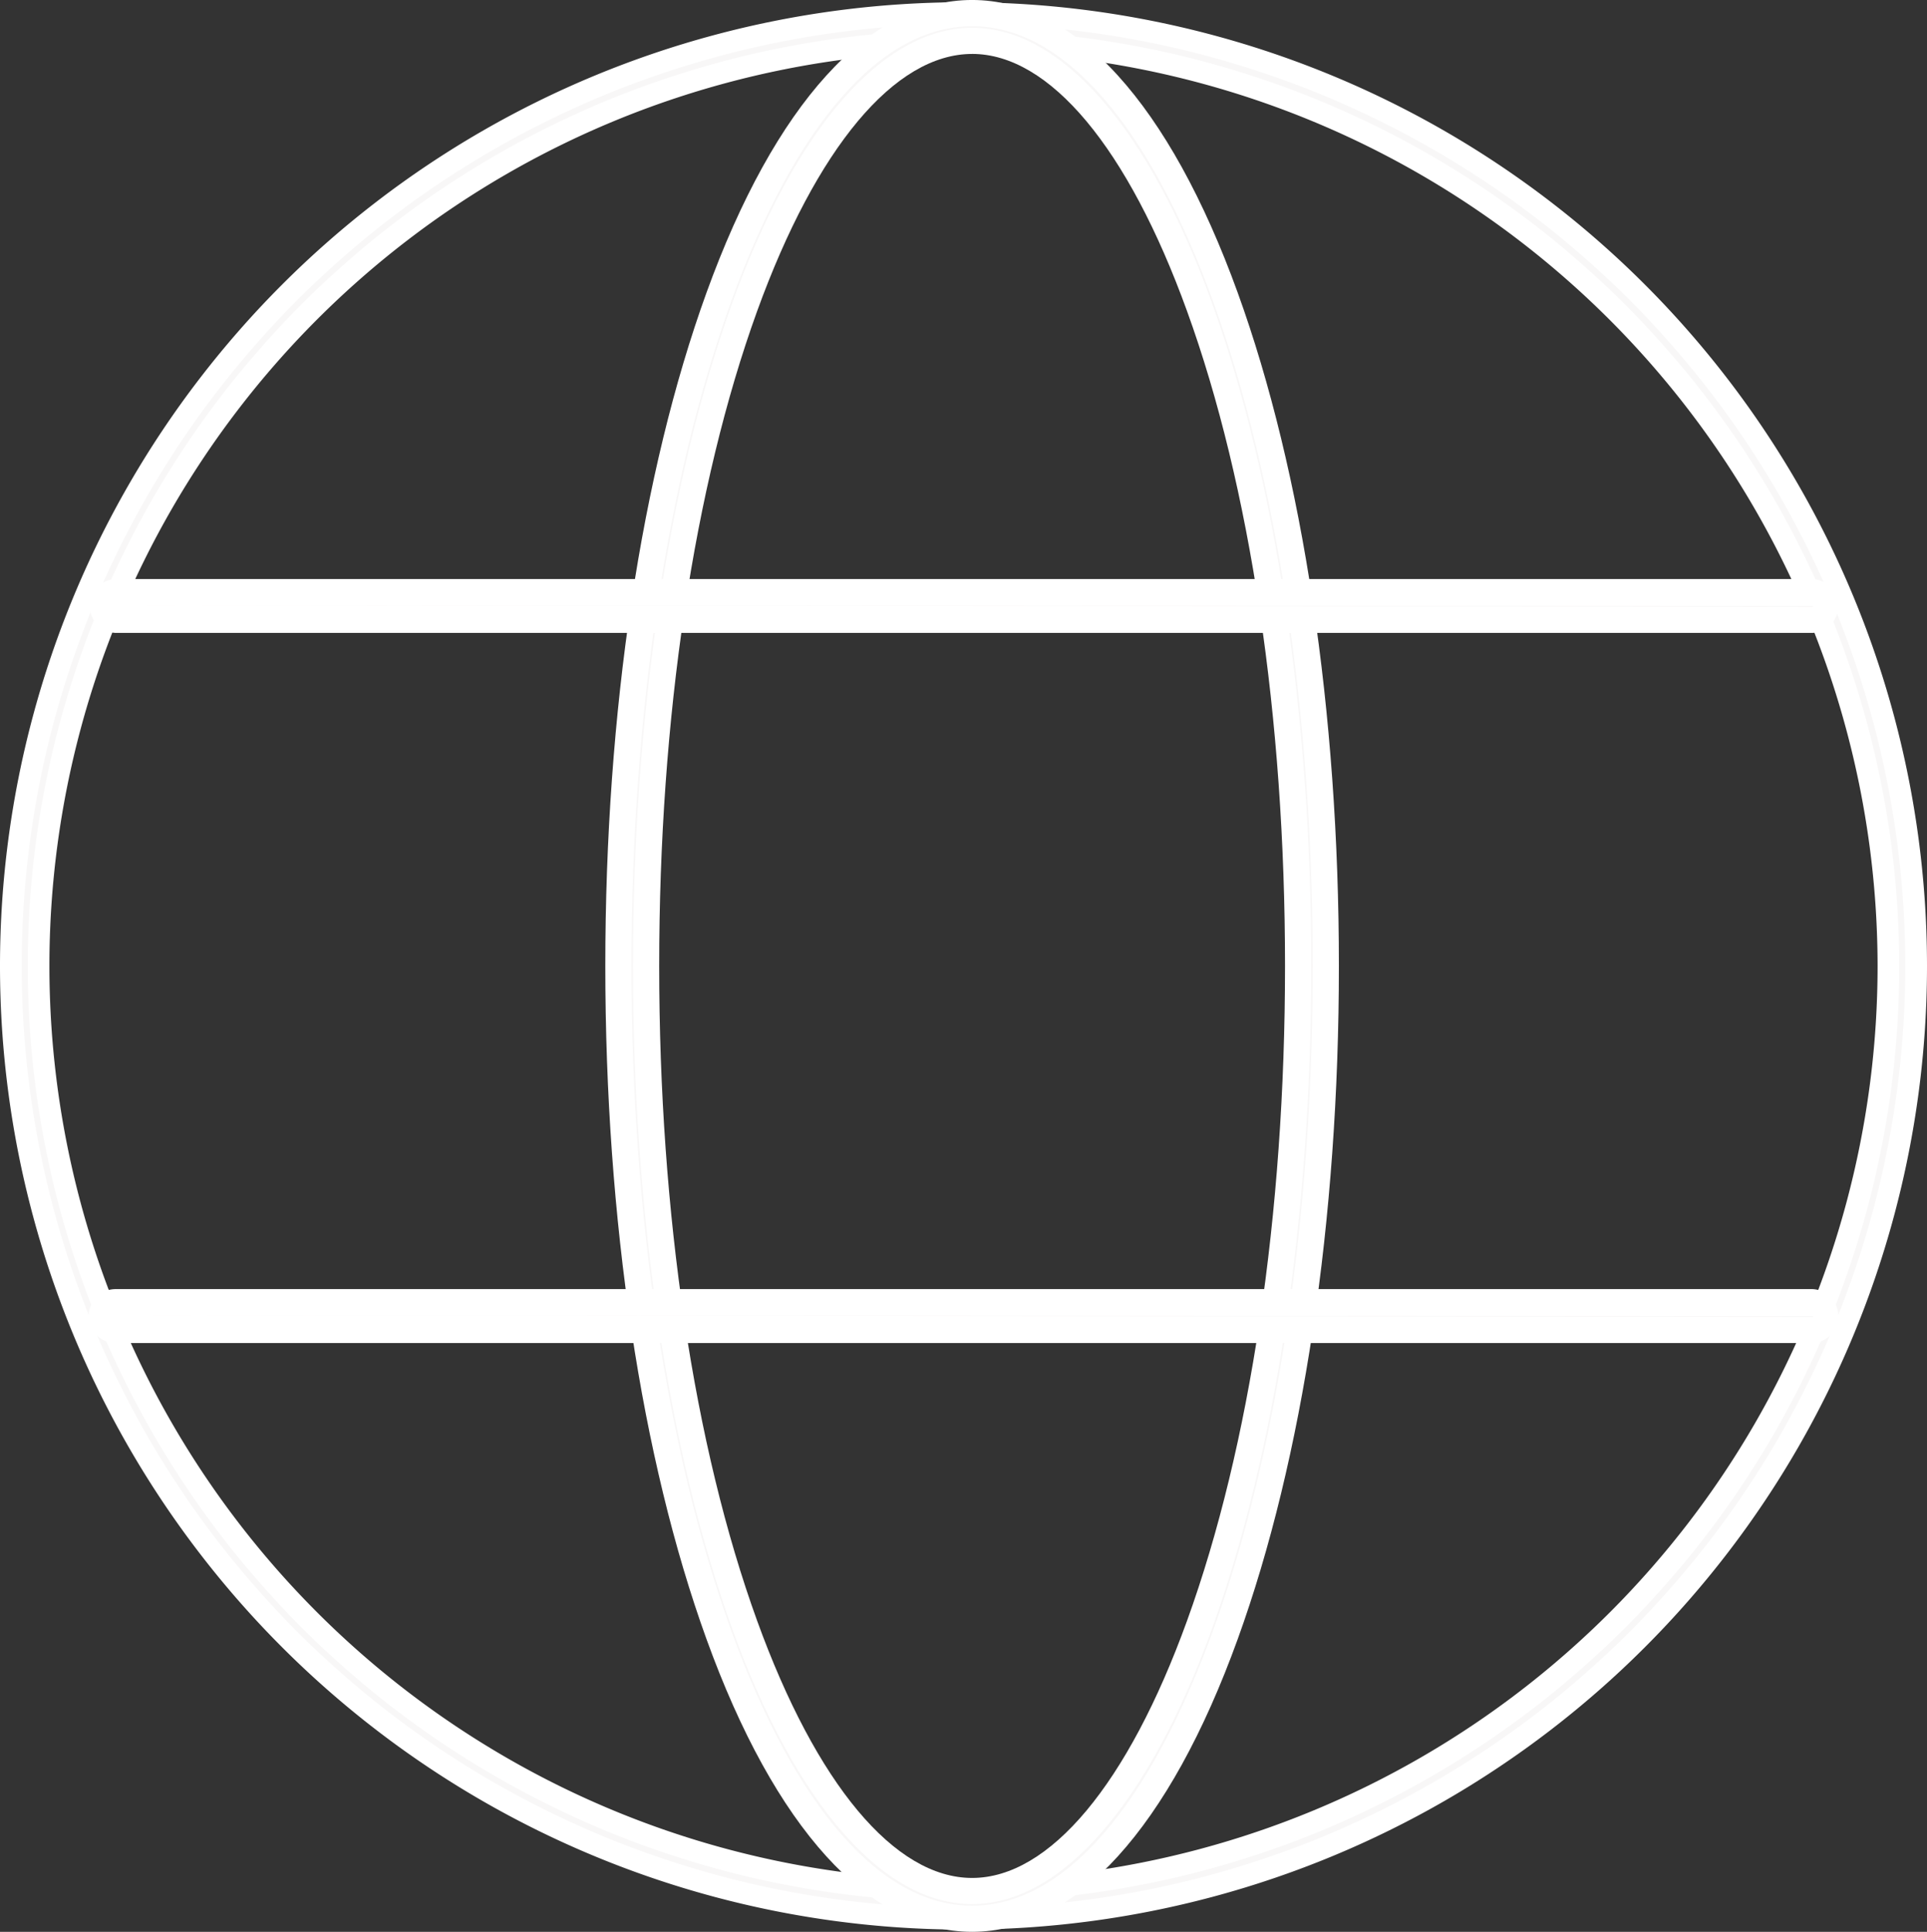 <svg id="Livello_1" data-name="Livello 1" xmlns="http://www.w3.org/2000/svg" viewBox="0 0 88.832 89.038">
  <rect x="0" y="0" width="88.832" height="89.038" fill="#333333" stroke="none"/>
  <defs>
    <style>
      .cls-1, .cls-2 {
        fill: #f8f7f7;
      }

      .cls-1 {
        stroke: #fff;
        stroke-miterlimit: 10;
      }

      .cls-3 {
        fill: #fff;
      }
    </style>
  </defs>
  <title>NewWorld</title>
  <g>
    <path id="Path_67" data-name="Path 67" class="cls-1" d="M-243.086,222.74a43.916,43.916,0,0,1-43.916-43.916,43.916,43.916,0,0,1,43.916-43.916,43.916,43.916,0,0,1,43.916,43.915,43.916,43.916,0,0,1-43.915,43.917Zm0-86.555A42.638,42.638,0,0,0-285.724,178.822a42.638,42.638,0,0,0,42.638,42.638A42.638,42.638,0,0,0-200.448,178.823h0A42.687,42.687,0,0,0-243.086,136.184Z" transform="translate(287.502 -134.305)"/>
    <g>
      <g id="Group_67" data-name="Group 67">
        <path id="Path_69" data-name="Path 69" class="cls-2" d="M-242.686,222.741c-4.474,0-8.621-4.651-11.68-13.1-2.983-8.242-4.626-19.187-4.626-30.82s1.643-22.577,4.626-30.818c3.058-8.447,7.205-13.1,11.68-13.1s8.621,4.651,11.679,13.1c2.984,8.241,4.626,19.186,4.626,30.818s-1.642,22.578-4.626,30.82C-234.069,218.089-238.215,222.741-242.686,222.741Zm0-86.555c-3.839,0-7.658,4.468-10.477,12.255-2.934,8.105-4.55,18.9-4.55,30.383s1.616,22.278,4.55,30.385c2.819,7.788,6.639,12.253,10.477,12.253s7.657-4.465,10.477-12.253c2.934-8.106,4.55-18.9,4.55-30.385s-1.616-22.278-4.55-30.383C-235.032,140.653-238.851,136.186-242.686,136.186Z" transform="translate(287.502 -134.305)"/>
        <path id="Path_70" data-name="Path 70" class="cls-3" d="M-242.689,223.342c-4.747,0-9.1-4.792-12.246-13.494-3.007-8.309-4.663-19.327-4.663-31.025s1.656-22.716,4.663-31.025c3.151-8.7,7.5-13.494,12.246-13.494s9.095,4.792,12.245,13.494c3.008,8.305,4.663,19.323,4.663,31.025s-1.656,22.719-4.663,31.025C-233.589,218.55-237.944,223.342-242.689,223.342Zm0-87.831c-4.2,0-8.147,4.511-11.112,12.7s-4.592,19.053-4.592,30.615,1.631,22.434,4.592,30.615,6.91,12.7,11.112,12.7,8.148-4.51,11.113-12.7,4.589-19.05,4.589-30.615-1.629-22.436-4.589-30.615-6.913-12.701-11.113-12.701Zm0,86.554c-4.109,0-8.133-4.612-11.044-12.653-2.958-8.167-4.586-19.032-4.586-30.588s1.628-22.42,4.586-30.588c2.911-8.04,6.936-12.651,11.044-12.651s8.134,4.612,11.043,12.651c2.958,8.168,4.587,19.032,4.587,30.588s-1.629,22.421-4.587,30.588c-2.909,8.04-6.935,12.652-11.043,12.652Zm0-85.274c-3.57,0-7.181,4.321-9.911,11.856-2.911,8.041-4.514,18.758-4.514,30.178s1.6,22.137,4.514,30.178c2.729,7.535,6.341,11.856,9.911,11.856s7.182-4.322,9.909-11.856c2.912-8.041,4.516-18.758,4.516-30.178s-1.6-22.137-4.516-30.178c-2.727-7.537-6.339-11.857-9.909-11.857Z" transform="translate(287.502 -134.305)"/>
      </g>
      <g id="Group_68" data-name="Group 68">
        <g id="Group_20" data-name="Group 20">
          <path id="Path_71" data-name="Path 71" class="cls-2" d="M-203.972,162.874h-78.181a.64.64,0,0,1-.603-.675.64.64,0,0,1,.603-.603h78.181a.64.64,0,0,1,.603.675A.64.64,0,0,1-203.972,162.874Z" transform="translate(287.502 -134.305)"/>
          <path id="Path_72" data-name="Path 72" class="cls-3" d="M-203.952,163.476h-78.219a1.243,1.243,0,0,1-1.192-1.292,1.243,1.243,0,0,1,1.192-1.192h78.219a1.243,1.243,0,0,1,1.192,1.292A1.243,1.243,0,0,1-203.952,163.476Zm-78.219-1.278,78.219.073a.035.035,0,0,0,.035-.035v-0Z" transform="translate(287.502 -134.305)"/>
        </g>
      </g>
      <g id="Group_69" data-name="Group 69">
        <g id="Group_22" data-name="Group 22">
          <path id="Path_73" data-name="Path 73" class="cls-2" d="M-203.972,195.601h-78.181a.639.639,0,0,1-.639-.639.639.639,0,0,1,.639-.639h78.181a.639.639,0,0,1,.639.639A.639.639,0,0,1-203.972,195.601Z" transform="translate(287.502 -134.305)"/>
          <path id="Path_74" data-name="Path 74" class="cls-3" d="M-203.952,196.205h-78.219a1.243,1.243,0,0,1-1.243-1.243,1.243,1.243,0,0,1,1.243-1.243h78.219a1.244,1.244,0,0,1,1.194,1.292A1.244,1.244,0,0,1-203.952,196.205Zm-78.219-1.279,78.219.074a.036.036,0,0,0,.035-.037v-.001Z" transform="translate(287.502 -134.305)"/>
        </g>
      </g>
    </g>
  </g>
</svg>
